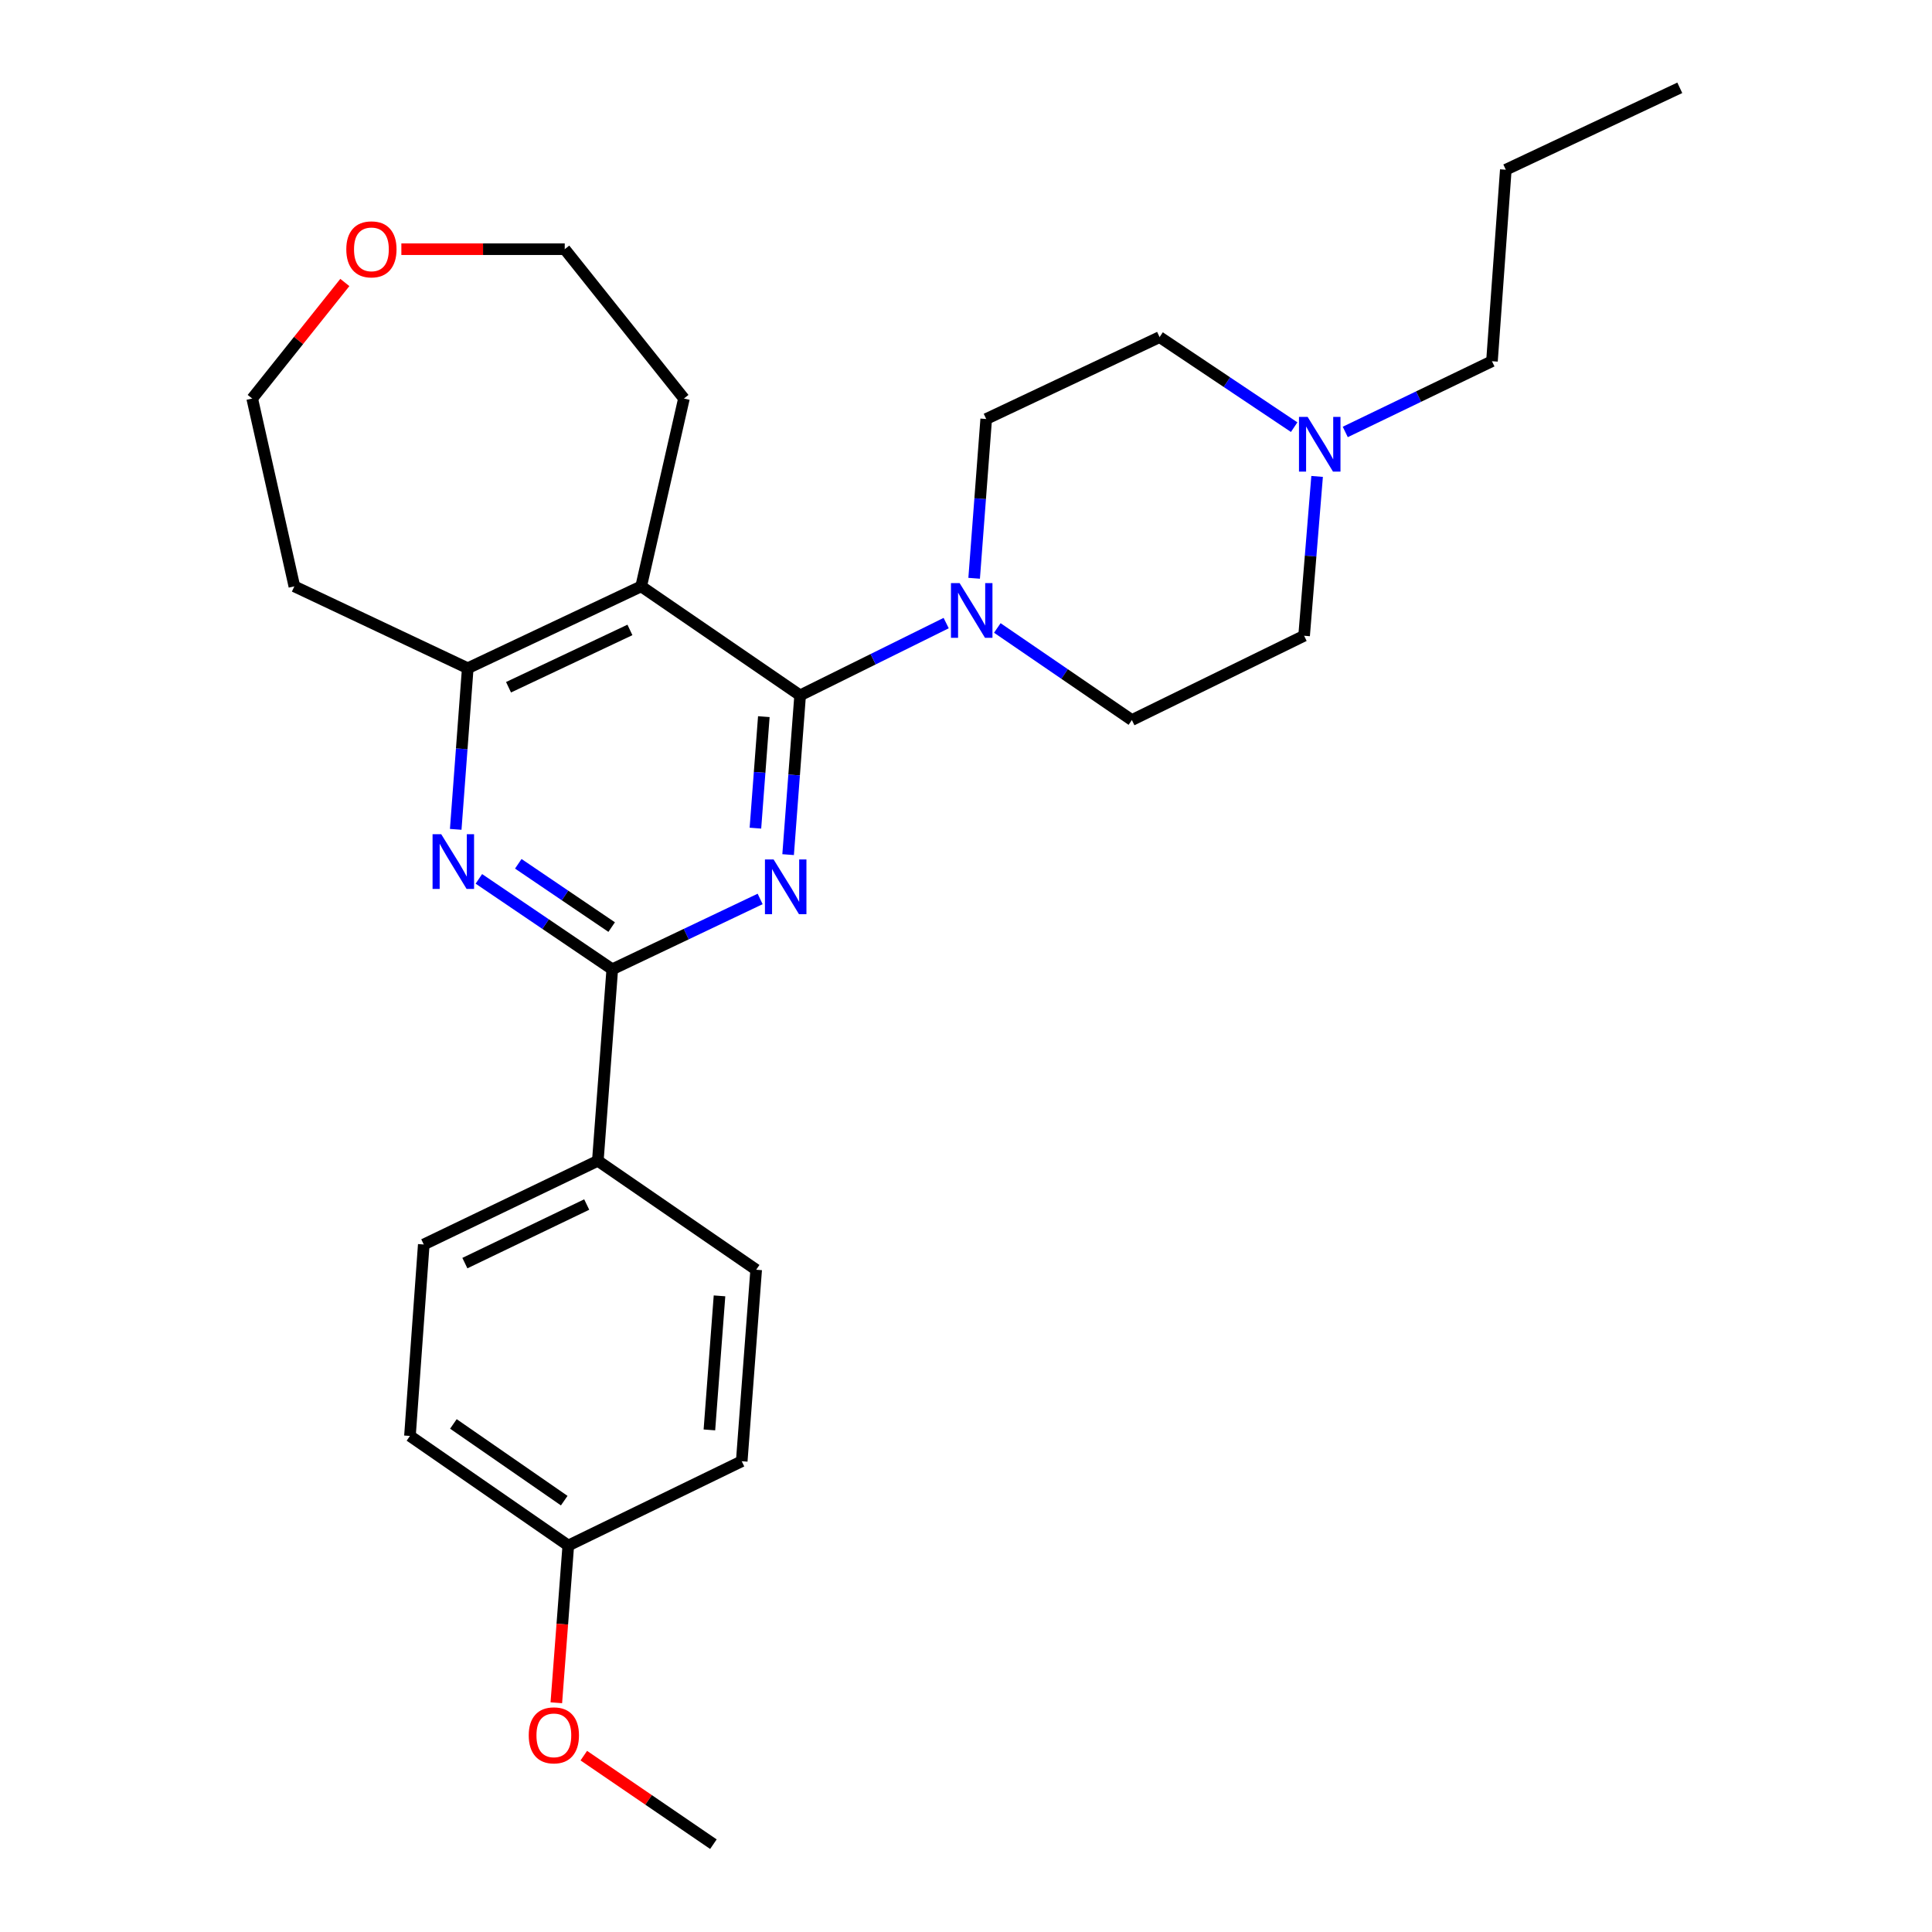<?xml version='1.0' encoding='iso-8859-1'?>
<svg version='1.1' baseProfile='full'
              xmlns='http://www.w3.org/2000/svg'
                      xmlns:rdkit='http://www.rdkit.org/xml'
                      xmlns:xlink='http://www.w3.org/1999/xlink'
                  xml:space='preserve'
width='1000px' height='1000px' viewBox='0 0 1000 1000'>
<!-- END OF HEADER -->
<rect style='opacity:1.0;fill:#FFFFFF;stroke:none' width='1000' height='1000' x='0' y='0'> </rect>
<path class='bond-0' d='M 414.145,359.916 L 411.037,401.137' style='fill:none;fill-rule:evenodd;stroke:#000000;stroke-width:6px;stroke-linecap:butt;stroke-linejoin:miter;stroke-opacity:1' />
<path class='bond-0' d='M 411.037,401.137 L 407.928,442.358' style='fill:none;fill-rule:evenodd;stroke:#0000FF;stroke-width:6px;stroke-linecap:butt;stroke-linejoin:miter;stroke-opacity:1' />
<path class='bond-0' d='M 395.356,370.936 L 393.18,399.79' style='fill:none;fill-rule:evenodd;stroke:#000000;stroke-width:6px;stroke-linecap:butt;stroke-linejoin:miter;stroke-opacity:1' />
<path class='bond-0' d='M 393.18,399.79 L 391.004,428.645' style='fill:none;fill-rule:evenodd;stroke:#0000FF;stroke-width:6px;stroke-linecap:butt;stroke-linejoin:miter;stroke-opacity:1' />
<path class='bond-1' d='M 414.145,359.916 L 331.871,303.498' style='fill:none;fill-rule:evenodd;stroke:#000000;stroke-width:6px;stroke-linecap:butt;stroke-linejoin:miter;stroke-opacity:1' />
<path class='bond-4' d='M 414.145,359.916 L 451.941,341.21' style='fill:none;fill-rule:evenodd;stroke:#000000;stroke-width:6px;stroke-linecap:butt;stroke-linejoin:miter;stroke-opacity:1' />
<path class='bond-4' d='M 451.941,341.21 L 489.737,322.505' style='fill:none;fill-rule:evenodd;stroke:#0000FF;stroke-width:6px;stroke-linecap:butt;stroke-linejoin:miter;stroke-opacity:1' />
<path class='bond-2' d='M 393.448,465.293 L 355.178,483.497' style='fill:none;fill-rule:evenodd;stroke:#0000FF;stroke-width:6px;stroke-linecap:butt;stroke-linejoin:miter;stroke-opacity:1' />
<path class='bond-2' d='M 355.178,483.497 L 316.908,501.701' style='fill:none;fill-rule:evenodd;stroke:#000000;stroke-width:6px;stroke-linecap:butt;stroke-linejoin:miter;stroke-opacity:1' />
<path class='bond-5' d='M 331.871,303.498 L 242.106,345.878' style='fill:none;fill-rule:evenodd;stroke:#000000;stroke-width:6px;stroke-linecap:butt;stroke-linejoin:miter;stroke-opacity:1' />
<path class='bond-5' d='M 326.051,326.048 L 263.216,355.714' style='fill:none;fill-rule:evenodd;stroke:#000000;stroke-width:6px;stroke-linecap:butt;stroke-linejoin:miter;stroke-opacity:1' />
<path class='bond-16' d='M 331.871,303.498 L 354.006,206.281' style='fill:none;fill-rule:evenodd;stroke:#000000;stroke-width:6px;stroke-linecap:butt;stroke-linejoin:miter;stroke-opacity:1' />
<path class='bond-7' d='M 316.908,501.701 L 309.437,600.828' style='fill:none;fill-rule:evenodd;stroke:#000000;stroke-width:6px;stroke-linecap:butt;stroke-linejoin:miter;stroke-opacity:1' />
<path class='bond-28' d='M 316.908,501.701 L 282.384,478.302' style='fill:none;fill-rule:evenodd;stroke:#000000;stroke-width:6px;stroke-linecap:butt;stroke-linejoin:miter;stroke-opacity:1' />
<path class='bond-28' d='M 282.384,478.302 L 247.859,454.903' style='fill:none;fill-rule:evenodd;stroke:#0000FF;stroke-width:6px;stroke-linecap:butt;stroke-linejoin:miter;stroke-opacity:1' />
<path class='bond-28' d='M 316.598,479.858 L 292.43,463.479' style='fill:none;fill-rule:evenodd;stroke:#000000;stroke-width:6px;stroke-linecap:butt;stroke-linejoin:miter;stroke-opacity:1' />
<path class='bond-28' d='M 292.43,463.479 L 268.263,447.099' style='fill:none;fill-rule:evenodd;stroke:#0000FF;stroke-width:6px;stroke-linecap:butt;stroke-linejoin:miter;stroke-opacity:1' />
<path class='bond-3' d='M 235.879,429.272 L 238.993,387.575' style='fill:none;fill-rule:evenodd;stroke:#0000FF;stroke-width:6px;stroke-linecap:butt;stroke-linejoin:miter;stroke-opacity:1' />
<path class='bond-3' d='M 238.993,387.575 L 242.106,345.878' style='fill:none;fill-rule:evenodd;stroke:#000000;stroke-width:6px;stroke-linecap:butt;stroke-linejoin:miter;stroke-opacity:1' />
<path class='bond-8' d='M 516.206,325.032 L 551.031,348.866' style='fill:none;fill-rule:evenodd;stroke:#0000FF;stroke-width:6px;stroke-linecap:butt;stroke-linejoin:miter;stroke-opacity:1' />
<path class='bond-8' d='M 551.031,348.866 L 585.855,372.699' style='fill:none;fill-rule:evenodd;stroke:#000000;stroke-width:6px;stroke-linecap:butt;stroke-linejoin:miter;stroke-opacity:1' />
<path class='bond-9' d='M 504.215,299.319 L 507.335,258.098' style='fill:none;fill-rule:evenodd;stroke:#0000FF;stroke-width:6px;stroke-linecap:butt;stroke-linejoin:miter;stroke-opacity:1' />
<path class='bond-9' d='M 507.335,258.098 L 510.456,216.877' style='fill:none;fill-rule:evenodd;stroke:#000000;stroke-width:6px;stroke-linecap:butt;stroke-linejoin:miter;stroke-opacity:1' />
<path class='bond-15' d='M 242.106,345.878 L 152.361,303.498' style='fill:none;fill-rule:evenodd;stroke:#000000;stroke-width:6px;stroke-linecap:butt;stroke-linejoin:miter;stroke-opacity:1' />
<path class='bond-6' d='M 669.858,221.094 L 635.03,197.79' style='fill:none;fill-rule:evenodd;stroke:#0000FF;stroke-width:6px;stroke-linecap:butt;stroke-linejoin:miter;stroke-opacity:1' />
<path class='bond-6' d='M 635.03,197.79 L 600.201,174.486' style='fill:none;fill-rule:evenodd;stroke:#000000;stroke-width:6px;stroke-linecap:butt;stroke-linejoin:miter;stroke-opacity:1' />
<path class='bond-21' d='M 696.306,223.577 L 734.273,205.269' style='fill:none;fill-rule:evenodd;stroke:#0000FF;stroke-width:6px;stroke-linecap:butt;stroke-linejoin:miter;stroke-opacity:1' />
<path class='bond-21' d='M 734.273,205.269 L 772.24,186.962' style='fill:none;fill-rule:evenodd;stroke:#000000;stroke-width:6px;stroke-linecap:butt;stroke-linejoin:miter;stroke-opacity:1' />
<path class='bond-27' d='M 681.733,246.595 L 678.368,287.83' style='fill:none;fill-rule:evenodd;stroke:#0000FF;stroke-width:6px;stroke-linecap:butt;stroke-linejoin:miter;stroke-opacity:1' />
<path class='bond-27' d='M 678.368,287.83 L 675.003,329.065' style='fill:none;fill-rule:evenodd;stroke:#000000;stroke-width:6px;stroke-linecap:butt;stroke-linejoin:miter;stroke-opacity:1' />
<path class='bond-11' d='M 309.437,600.828 L 219.344,644.143' style='fill:none;fill-rule:evenodd;stroke:#000000;stroke-width:6px;stroke-linecap:butt;stroke-linejoin:miter;stroke-opacity:1' />
<path class='bond-11' d='M 303.682,623.464 L 240.617,653.785' style='fill:none;fill-rule:evenodd;stroke:#000000;stroke-width:6px;stroke-linecap:butt;stroke-linejoin:miter;stroke-opacity:1' />
<path class='bond-12' d='M 309.437,600.828 L 391.393,657.216' style='fill:none;fill-rule:evenodd;stroke:#000000;stroke-width:6px;stroke-linecap:butt;stroke-linejoin:miter;stroke-opacity:1' />
<path class='bond-14' d='M 585.855,372.699 L 675.003,329.065' style='fill:none;fill-rule:evenodd;stroke:#000000;stroke-width:6px;stroke-linecap:butt;stroke-linejoin:miter;stroke-opacity:1' />
<path class='bond-13' d='M 510.456,216.877 L 600.201,174.486' style='fill:none;fill-rule:evenodd;stroke:#000000;stroke-width:6px;stroke-linecap:butt;stroke-linejoin:miter;stroke-opacity:1' />
<path class='bond-10' d='M 207.746,128.982 L 250.026,128.982' style='fill:none;fill-rule:evenodd;stroke:#FF0000;stroke-width:6px;stroke-linecap:butt;stroke-linejoin:miter;stroke-opacity:1' />
<path class='bond-10' d='M 250.026,128.982 L 292.306,128.982' style='fill:none;fill-rule:evenodd;stroke:#000000;stroke-width:6px;stroke-linecap:butt;stroke-linejoin:miter;stroke-opacity:1' />
<path class='bond-29' d='M 178.489,146.214 L 154.516,176.248' style='fill:none;fill-rule:evenodd;stroke:#FF0000;stroke-width:6px;stroke-linecap:butt;stroke-linejoin:miter;stroke-opacity:1' />
<path class='bond-29' d='M 154.516,176.248 L 130.544,206.281' style='fill:none;fill-rule:evenodd;stroke:#000000;stroke-width:6px;stroke-linecap:butt;stroke-linejoin:miter;stroke-opacity:1' />
<path class='bond-19' d='M 219.344,644.143 L 212.191,743.24' style='fill:none;fill-rule:evenodd;stroke:#000000;stroke-width:6px;stroke-linecap:butt;stroke-linejoin:miter;stroke-opacity:1' />
<path class='bond-18' d='M 391.393,657.216 L 383.921,756.332' style='fill:none;fill-rule:evenodd;stroke:#000000;stroke-width:6px;stroke-linecap:butt;stroke-linejoin:miter;stroke-opacity:1' />
<path class='bond-18' d='M 372.415,670.737 L 367.185,740.119' style='fill:none;fill-rule:evenodd;stroke:#000000;stroke-width:6px;stroke-linecap:butt;stroke-linejoin:miter;stroke-opacity:1' />
<path class='bond-22' d='M 152.361,303.498 L 130.544,206.281' style='fill:none;fill-rule:evenodd;stroke:#000000;stroke-width:6px;stroke-linecap:butt;stroke-linejoin:miter;stroke-opacity:1' />
<path class='bond-23' d='M 354.006,206.281 L 292.306,128.982' style='fill:none;fill-rule:evenodd;stroke:#000000;stroke-width:6px;stroke-linecap:butt;stroke-linejoin:miter;stroke-opacity:1' />
<path class='bond-17' d='M 294.146,799.966 L 383.921,756.332' style='fill:none;fill-rule:evenodd;stroke:#000000;stroke-width:6px;stroke-linecap:butt;stroke-linejoin:miter;stroke-opacity:1' />
<path class='bond-20' d='M 294.146,799.966 L 291.049,840.656' style='fill:none;fill-rule:evenodd;stroke:#000000;stroke-width:6px;stroke-linecap:butt;stroke-linejoin:miter;stroke-opacity:1' />
<path class='bond-20' d='M 291.049,840.656 L 287.952,881.347' style='fill:none;fill-rule:evenodd;stroke:#FF0000;stroke-width:6px;stroke-linecap:butt;stroke-linejoin:miter;stroke-opacity:1' />
<path class='bond-30' d='M 294.146,799.966 L 212.191,743.24' style='fill:none;fill-rule:evenodd;stroke:#000000;stroke-width:6px;stroke-linecap:butt;stroke-linejoin:miter;stroke-opacity:1' />
<path class='bond-30' d='M 292.044,776.733 L 234.676,737.025' style='fill:none;fill-rule:evenodd;stroke:#000000;stroke-width:6px;stroke-linecap:butt;stroke-linejoin:miter;stroke-opacity:1' />
<path class='bond-24' d='M 302.175,908.717 L 335.716,931.631' style='fill:none;fill-rule:evenodd;stroke:#FF0000;stroke-width:6px;stroke-linecap:butt;stroke-linejoin:miter;stroke-opacity:1' />
<path class='bond-24' d='M 335.716,931.631 L 369.257,954.545' style='fill:none;fill-rule:evenodd;stroke:#000000;stroke-width:6px;stroke-linecap:butt;stroke-linejoin:miter;stroke-opacity:1' />
<path class='bond-25' d='M 772.24,186.962 L 779.403,87.845' style='fill:none;fill-rule:evenodd;stroke:#000000;stroke-width:6px;stroke-linecap:butt;stroke-linejoin:miter;stroke-opacity:1' />
<path class='bond-26' d='M 779.403,87.845 L 869.456,45.455' style='fill:none;fill-rule:evenodd;stroke:#000000;stroke-width:6px;stroke-linecap:butt;stroke-linejoin:miter;stroke-opacity:1' />
<path  class='atom-1' d='M 400.413 444.842
L 409.693 459.842
Q 410.613 461.322, 412.093 464.002
Q 413.573 466.682, 413.653 466.842
L 413.653 444.842
L 417.413 444.842
L 417.413 473.162
L 413.533 473.162
L 403.573 456.762
Q 402.413 454.842, 401.173 452.642
Q 399.973 450.442, 399.613 449.762
L 399.613 473.162
L 395.933 473.162
L 395.933 444.842
L 400.413 444.842
' fill='#0000FF'/>
<path  class='atom-4' d='M 228.375 431.78
L 237.655 446.78
Q 238.575 448.26, 240.055 450.94
Q 241.535 453.62, 241.615 453.78
L 241.615 431.78
L 245.375 431.78
L 245.375 460.1
L 241.495 460.1
L 231.535 443.7
Q 230.375 441.78, 229.135 439.58
Q 227.935 437.38, 227.575 436.7
L 227.575 460.1
L 223.895 460.1
L 223.895 431.78
L 228.375 431.78
' fill='#0000FF'/>
<path  class='atom-5' d='M 496.695 301.803
L 505.975 316.803
Q 506.895 318.283, 508.375 320.963
Q 509.855 323.643, 509.935 323.803
L 509.935 301.803
L 513.695 301.803
L 513.695 330.123
L 509.815 330.123
L 499.855 313.723
Q 498.695 311.803, 497.455 309.603
Q 496.255 307.403, 495.895 306.723
L 495.895 330.123
L 492.215 330.123
L 492.215 301.803
L 496.695 301.803
' fill='#0000FF'/>
<path  class='atom-7' d='M 676.832 215.789
L 686.112 230.789
Q 687.032 232.269, 688.512 234.949
Q 689.992 237.629, 690.072 237.789
L 690.072 215.789
L 693.832 215.789
L 693.832 244.109
L 689.952 244.109
L 679.992 227.709
Q 678.832 225.789, 677.592 223.589
Q 676.392 221.389, 676.032 220.709
L 676.032 244.109
L 672.352 244.109
L 672.352 215.789
L 676.832 215.789
' fill='#0000FF'/>
<path  class='atom-11' d='M 179.244 129.062
Q 179.244 122.262, 182.604 118.462
Q 185.964 114.662, 192.244 114.662
Q 198.524 114.662, 201.884 118.462
Q 205.244 122.262, 205.244 129.062
Q 205.244 135.942, 201.844 139.862
Q 198.444 143.742, 192.244 143.742
Q 186.004 143.742, 182.604 139.862
Q 179.244 135.982, 179.244 129.062
M 192.244 140.542
Q 196.564 140.542, 198.884 137.662
Q 201.244 134.742, 201.244 129.062
Q 201.244 123.502, 198.884 120.702
Q 196.564 117.862, 192.244 117.862
Q 187.924 117.862, 185.564 120.662
Q 183.244 123.462, 183.244 129.062
Q 183.244 134.782, 185.564 137.662
Q 187.924 140.542, 192.244 140.542
' fill='#FF0000'/>
<path  class='atom-21' d='M 273.675 898.208
Q 273.675 891.408, 277.035 887.608
Q 280.395 883.808, 286.675 883.808
Q 292.955 883.808, 296.315 887.608
Q 299.675 891.408, 299.675 898.208
Q 299.675 905.088, 296.275 909.008
Q 292.875 912.888, 286.675 912.888
Q 280.435 912.888, 277.035 909.008
Q 273.675 905.128, 273.675 898.208
M 286.675 909.688
Q 290.995 909.688, 293.315 906.808
Q 295.675 903.888, 295.675 898.208
Q 295.675 892.648, 293.315 889.848
Q 290.995 887.008, 286.675 887.008
Q 282.355 887.008, 279.995 889.808
Q 277.675 892.608, 277.675 898.208
Q 277.675 903.928, 279.995 906.808
Q 282.355 909.688, 286.675 909.688
' fill='#FF0000'/>
</svg>
